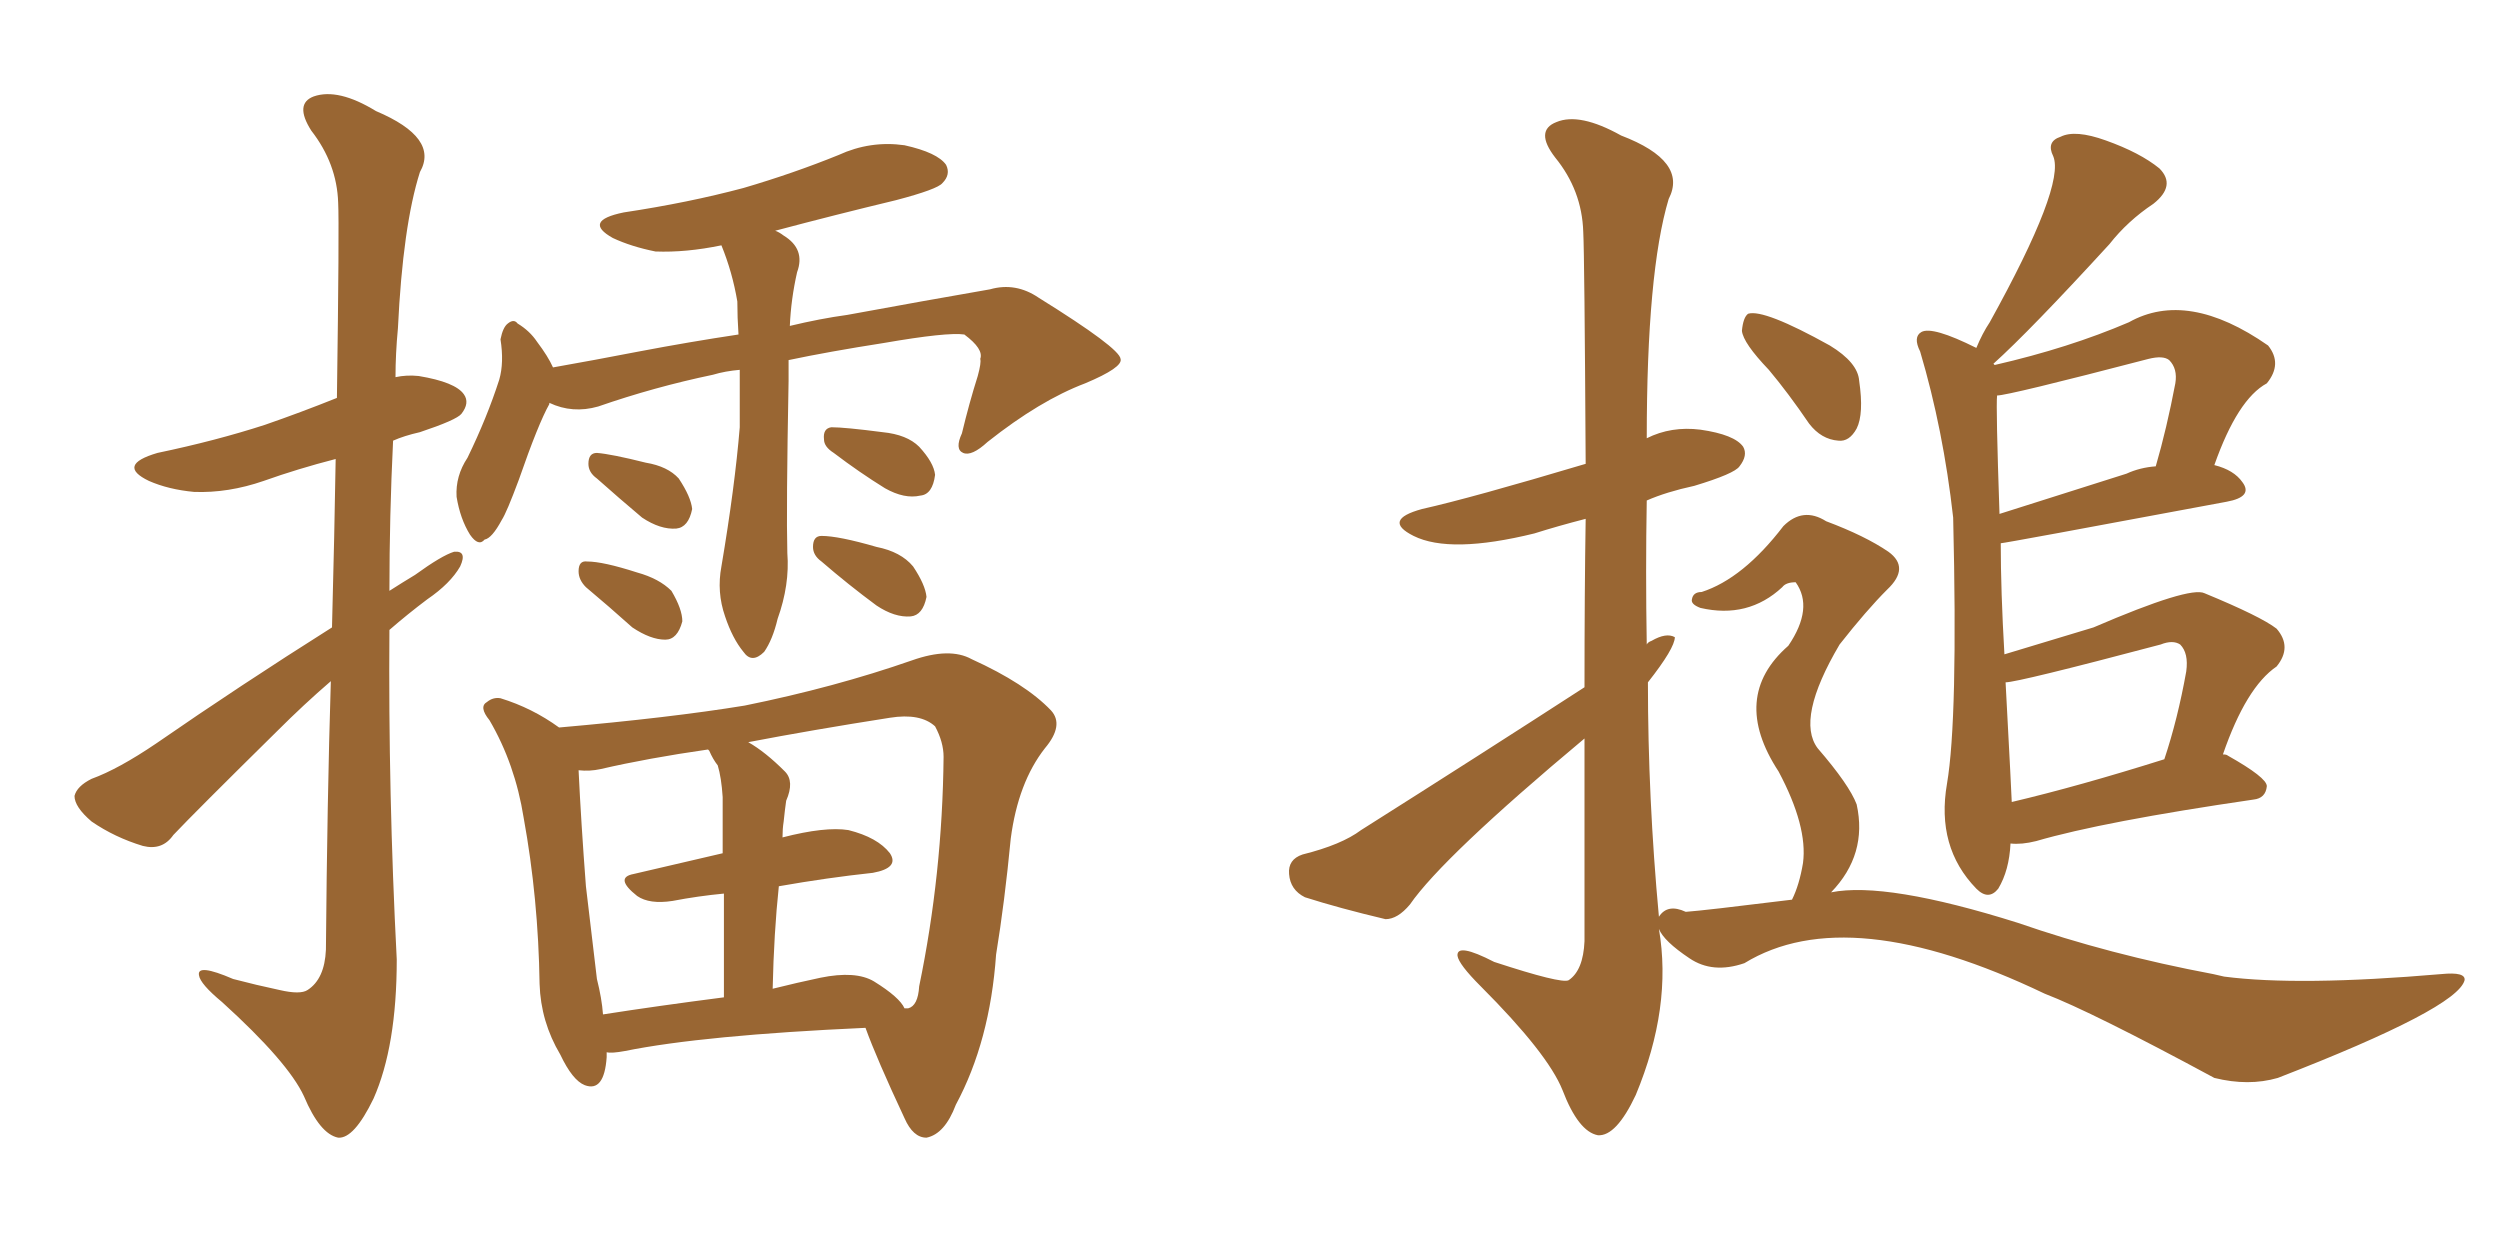 <svg xmlns="http://www.w3.org/2000/svg" xmlns:xlink="http://www.w3.org/1999/xlink" width="300" height="150"><path fill="#996633" padding="10" d="M39.84 75.29L39.84 75.29Q40.14 63.87 40.28 55.08L40.28 55.08Q35.74 56.25 31.64 57.71L31.64 57.71Q27.39 59.18 23.29 59.03L23.29 59.03Q20.21 58.74 17.87 57.71L17.87 57.71Q13.92 55.81 18.90 54.35L18.90 54.35Q25.93 52.88 31.79 50.98L31.79 50.98Q36.04 49.51 40.43 47.75L40.43 47.75Q40.72 26.95 40.58 24.32L40.58 24.32Q40.43 19.63 37.35 15.67L37.35 15.67Q35.30 12.45 37.65 11.57L37.65 11.57Q40.58 10.55 45.12 13.33L45.12 13.33Q52.73 16.55 50.39 20.65L50.39 20.65Q48.34 27.10 47.75 39.40L47.75 39.40Q47.46 42.48 47.46 45.26L47.46 45.26Q48.78 44.97 50.24 45.12L50.24 45.12Q54.64 45.85 55.66 47.31L55.66 47.31Q56.40 48.34 55.37 49.66L55.37 49.66Q54.79 50.39 50.39 51.86L50.39 51.86Q48.49 52.29 47.17 52.88L47.17 52.88Q46.73 61.96 46.73 70.90L46.73 70.90Q48.34 69.87 49.80 68.99L49.80 68.99Q53.03 66.65 54.49 66.21L54.49 66.21Q56.10 66.06 55.22 67.97L55.22 67.97Q54.05 70.02 51.27 71.92L51.27 71.92Q48.93 73.68 46.73 75.59L46.73 75.59Q46.58 95.21 47.61 115.14L47.61 115.14Q47.61 125.54 44.82 131.84L44.82 131.84Q42.48 136.67 40.58 136.52L40.58 136.52Q38.38 136.08 36.47 131.54L36.47 131.54Q34.57 127.44 26.66 120.26L26.66 120.26Q24.02 118.07 23.88 117.04L23.88 117.04Q23.58 115.58 27.98 117.48L27.98 117.48Q30.76 118.21 33.54 118.80L33.54 118.80Q36.04 119.38 36.91 118.80L36.91 118.80Q38.96 117.48 39.11 113.96L39.11 113.96Q39.26 95.95 39.70 81.74L39.70 81.74Q36.47 84.52 33.25 87.74L33.25 87.74Q23.44 97.41 20.80 100.20L20.80 100.20Q19.48 102.10 17.14 101.51L17.14 101.51Q13.77 100.49 10.99 98.58L10.99 98.58Q8.94 96.83 8.94 95.51L8.94 95.51Q9.23 94.34 10.99 93.46L10.99 93.46Q14.21 92.29 18.75 89.21L18.75 89.21Q28.71 82.32 39.84 75.29ZM88.77 44.38L88.77 44.38Q87.01 44.53 85.55 44.97L85.55 44.97Q78.52 46.44 71.78 48.78L71.78 48.78Q68.70 49.66 65.92 48.34L65.92 48.34Q65.92 48.34 65.92 48.49L65.92 48.49Q64.60 50.83 62.26 57.57L62.26 57.57Q60.79 61.52 60.21 62.40L60.21 62.40Q59.03 64.60 58.15 64.75L58.15 64.75Q57.42 65.63 56.40 64.16L56.40 64.16Q55.22 62.26 54.79 59.62L54.79 59.62Q54.64 57.13 56.10 54.93L56.10 54.93Q58.45 50.10 59.91 45.56L59.91 45.56Q60.50 43.51 60.06 40.72L60.06 40.72Q60.35 39.26 60.94 38.82L60.94 38.82Q61.67 38.23 62.11 38.82L62.11 38.82Q63.57 39.70 64.45 41.02L64.45 41.02Q65.77 42.77 66.36 44.09L66.36 44.09Q71.34 43.21 76.61 42.19L76.61 42.19Q82.76 41.02 88.62 40.14L88.62 40.14Q88.48 38.09 88.48 36.18L88.48 36.18Q87.89 32.67 86.57 29.44L86.57 29.44Q82.32 30.32 78.66 30.18L78.66 30.18Q75.73 29.59 73.54 28.56L73.54 28.56Q69.87 26.51 74.85 25.49L74.85 25.49Q82.62 24.32 89.21 22.56L89.21 22.56Q95.21 20.80 100.63 18.60L100.63 18.60Q104.44 16.85 108.54 17.43L108.54 17.43Q112.50 18.31 113.53 19.78L113.53 19.78Q114.11 20.95 113.09 21.97L113.09 21.97Q112.50 22.71 107.52 24.02L107.52 24.02Q100.20 25.78 93.02 27.69L93.02 27.69Q93.46 27.83 94.04 28.27L94.04 28.27Q96.68 29.88 95.65 32.67L95.65 32.67Q94.92 35.89 94.78 39.11L94.78 39.11Q98.44 38.23 101.66 37.79L101.66 37.79Q111.18 36.04 118.80 34.72L118.80 34.72Q121.88 33.84 124.66 35.74L124.66 35.74Q134.33 41.75 134.47 43.07L134.47 43.07Q134.77 44.09 130.22 46.00L130.22 46.00Q124.80 48.05 118.51 53.03L118.51 53.03Q116.60 54.79 115.58 54.35L115.58 54.35Q114.55 53.91 115.43 52.00L115.43 52.00Q116.31 48.34 117.33 45.12L117.33 45.12Q117.77 43.51 117.63 43.07L117.63 43.07Q118.07 41.89 115.72 40.14L115.72 40.14Q113.67 39.84 106.05 41.16L106.05 41.16Q99.46 42.19 94.63 43.21L94.63 43.21Q94.63 44.38 94.63 45.70L94.63 45.70Q94.34 61.08 94.48 66.36L94.48 66.36Q94.78 70.17 93.31 74.27L93.31 74.27Q92.72 76.76 91.70 78.22L91.70 78.22Q90.23 79.69 89.21 78.22L89.21 78.22Q87.89 76.61 87.01 73.97L87.01 73.97Q85.99 71.04 86.57 67.97L86.57 67.97Q88.18 58.45 88.77 51.27L88.77 51.27Q88.77 47.61 88.77 44.38ZM71.63 57.42L71.63 57.42Q70.61 56.69 70.61 55.66L70.61 55.66Q70.61 54.35 71.63 54.35L71.63 54.35Q73.39 54.49 77.49 55.52L77.49 55.52Q80.13 55.96 81.45 57.42L81.45 57.42Q82.91 59.62 83.06 61.08L83.06 61.08Q82.62 63.28 81.15 63.43L81.15 63.43Q79.25 63.57 77.05 62.11L77.05 62.11Q74.27 59.77 71.63 57.42ZM70.31 70.46L70.31 70.46Q69.43 69.58 69.43 68.55L69.43 68.55Q69.43 67.24 70.46 67.38L70.46 67.38Q72.36 67.38 76.46 68.70L76.46 68.70Q79.10 69.43 80.57 70.90L80.57 70.90Q81.88 73.10 81.88 74.56L81.88 74.56Q81.30 76.76 79.83 76.76L79.83 76.76Q78.08 76.76 75.88 75.29L75.88 75.29Q73.10 72.80 70.31 70.46ZM100.05 54.35L100.05 54.35Q98.88 53.61 98.88 52.73L98.88 52.73Q98.73 51.42 99.76 51.27L99.76 51.27Q101.37 51.27 105.91 51.86L105.91 51.86Q108.84 52.15 110.30 53.61L110.30 53.61Q112.06 55.52 112.21 56.98L112.21 56.98Q111.91 59.33 110.45 59.47L110.45 59.47Q108.54 59.91 106.20 58.59L106.20 58.59Q103.13 56.69 100.05 54.35ZM98.58 67.38L98.58 67.38Q97.56 66.65 97.56 65.63L97.56 65.63Q97.56 64.31 98.58 64.31L98.58 64.31Q100.63 64.31 105.18 65.63L105.18 65.63Q108.11 66.21 109.57 67.97L109.57 67.97Q111.04 70.17 111.18 71.63L111.18 71.63Q110.74 73.83 109.28 73.97L109.28 73.97Q107.37 74.12 105.18 72.66L105.18 72.66Q101.81 70.17 98.58 67.38ZM72.80 126.27L72.80 126.27Q72.80 126.71 72.80 126.86L72.80 126.86Q72.51 131.10 70.17 130.22L70.17 130.22Q68.70 129.64 67.24 126.56L67.24 126.56Q64.89 122.61 64.75 118.07L64.75 118.07Q64.60 107.81 62.84 98.14L62.84 98.14Q61.82 91.70 58.74 86.43L58.74 86.43Q57.42 84.81 58.45 84.23L58.45 84.23Q59.18 83.64 60.06 83.79L60.06 83.79Q63.87 84.96 67.09 87.30L67.09 87.30Q80.42 86.13 89.36 84.67L89.36 84.67Q100.20 82.47 109.42 79.25L109.42 79.25Q113.96 77.64 116.60 79.10L116.60 79.10Q123.05 82.03 126.12 85.25L126.12 85.25Q127.73 87.01 125.39 89.79L125.39 89.79Q122.17 93.90 121.29 100.63L121.29 100.63Q120.56 108.25 119.53 114.55L119.53 114.55Q118.80 124.95 114.70 132.57L114.70 132.57Q113.38 136.08 111.18 136.52L111.18 136.52Q109.57 136.52 108.54 134.18L108.54 134.18Q105.18 127.00 103.86 123.34L103.86 123.34Q84.38 124.22 75 126.12L75 126.12Q73.39 126.42 72.80 126.27ZM104.88 117.77L104.88 117.77Q107.96 119.68 108.54 121.00L108.54 121.00Q108.84 121.00 108.98 121.00L108.98 121.00Q110.16 120.70 110.30 118.36L110.30 118.36Q113.09 104.88 113.23 90.82L113.23 90.82Q113.23 89.06 112.21 87.16L112.21 87.16Q110.45 85.55 106.79 86.13L106.79 86.13Q97.41 87.60 89.79 89.06L89.79 89.06Q91.85 90.23 94.19 92.58L94.19 92.58Q95.36 93.75 94.34 96.09L94.34 96.09Q94.19 97.12 94.04 98.58L94.04 98.58Q93.90 99.46 93.90 100.49L93.90 100.49Q99.02 99.17 101.81 99.61L101.81 99.61Q105.32 100.49 106.79 102.39L106.79 102.39Q107.96 104.15 104.74 104.74L104.74 104.74Q99.32 105.32 93.46 106.35L93.46 106.35Q92.87 111.91 92.72 118.65L92.72 118.65Q95.65 117.92 98.44 117.33L98.44 117.33Q102.69 116.46 104.88 117.77ZM72.36 121.73L72.36 121.73L72.36 121.73Q78.96 120.70 86.87 119.68L86.87 119.68Q86.87 112.21 86.87 107.23L86.87 107.23Q83.79 107.52 80.71 108.11L80.71 108.11Q77.93 108.54 76.46 107.52L76.46 107.52Q73.68 105.32 76.03 104.88L76.03 104.88Q81.01 103.71 86.72 102.39L86.72 102.39Q86.72 96.68 86.72 95.65L86.72 95.65Q86.57 93.31 86.13 91.85L86.13 91.85Q85.55 91.11 85.11 90.09L85.11 90.09Q84.96 89.94 84.96 89.94L84.96 89.94Q77.78 90.97 72.07 92.29L72.07 92.29Q70.75 92.58 69.43 92.43L69.43 92.43Q69.73 98.73 70.31 106.35L70.31 106.35Q71.04 112.65 71.63 117.48L71.63 117.48Q72.22 119.82 72.36 121.73ZM241.26 101.22L241.26 101.22Q241.11 104.44 239.79 106.64L239.79 106.64Q238.62 108.11 237.16 106.64L237.16 106.64Q232.32 101.66 233.64 94.04L233.64 94.04Q234.96 86.28 234.38 62.11L234.38 62.11Q233.20 51.56 230.42 42.19L230.42 42.19Q229.54 40.43 230.57 39.84L230.57 39.84Q231.88 39.11 237.16 41.75L237.16 41.75Q237.89 39.99 238.77 38.67L238.77 38.67Q247.85 22.27 246.39 18.75L246.39 18.75Q245.51 16.99 247.27 16.41L247.27 16.41Q249.02 15.53 252.69 16.85L252.69 16.85Q256.79 18.31 259.13 20.21L259.13 20.21Q261.18 22.27 258.40 24.46L258.40 24.46Q255.32 26.51 253.13 29.30L253.13 29.30Q243.60 39.70 239.21 43.65L239.21 43.65Q239.21 43.65 239.36 43.80L239.36 43.80Q248.29 41.75 255.47 38.67L255.47 38.67Q262.50 34.72 272.17 41.46L272.17 41.46Q273.93 43.65 272.02 46.00L272.02 46.00Q268.51 47.90 265.72 55.81L265.72 55.81Q268.07 56.40 269.09 57.86L269.09 57.86Q270.41 59.62 267.19 60.21L267.19 60.21Q240.53 65.19 240.09 65.19L240.09 65.19Q240.09 70.90 240.53 78.52L240.53 78.52Q251.22 75.29 251.22 75.29L251.22 75.29Q262.79 70.31 264.55 71.19L264.55 71.19Q271.29 73.97 273.19 75.44L273.19 75.44Q275.10 77.64 273.19 79.98L273.19 79.98Q269.53 82.47 266.75 90.53L266.75 90.53Q267.19 90.53 267.33 90.67L267.33 90.67Q272.02 93.31 272.02 94.34L272.02 94.34Q271.88 95.80 270.41 95.95L270.41 95.95Q252.39 98.58 244.34 100.93L244.34 100.93Q242.58 101.37 241.26 101.22ZM241.41 96.24L241.41 96.24Q249.46 94.34 259.72 91.11L259.72 91.11Q261.33 86.28 262.35 80.57L262.35 80.57Q262.65 78.37 261.62 77.34L261.62 77.34Q260.74 76.76 259.28 77.34L259.28 77.34Q242.14 81.88 240.67 81.88L240.67 81.88Q241.41 95.80 241.41 96.24ZM255.18 56.84L255.18 56.84Q256.79 56.10 258.69 55.96L258.69 55.96Q260.01 51.42 261.04 46.00L261.04 46.00Q261.33 44.24 260.30 43.21L260.30 43.21Q259.57 42.63 257.81 43.07L257.81 43.07Q240.97 47.46 239.65 47.46L239.65 47.46Q239.50 48.78 239.94 61.67L239.94 61.67Q246.83 59.47 255.18 56.84ZM212.26 44.38L212.26 44.38Q209.18 41.16 209.03 39.70L209.03 39.70Q209.18 38.09 209.77 37.65L209.77 37.65Q211.67 37.06 219.58 41.46L219.58 41.46Q222.95 43.51 223.10 45.70L223.10 45.70Q223.68 49.66 222.80 51.42L222.80 51.42Q221.92 53.03 220.61 52.88L220.61 52.88Q218.55 52.73 217.09 50.83L217.09 50.83Q214.60 47.17 212.26 44.38ZM215.04 107.96L215.04 107.96L215.04 107.96Q215.92 106.20 216.36 103.56L216.36 103.56Q216.94 99.17 213.43 92.58L213.43 92.58Q207.57 83.64 214.60 77.49L214.60 77.49Q217.68 72.95 215.48 69.87L215.48 69.87Q214.31 69.87 213.87 70.46L213.87 70.46Q209.77 74.27 204.05 72.95L204.05 72.95Q202.88 72.51 203.03 71.92L203.03 71.92Q203.17 71.04 204.20 71.04L204.20 71.04Q209.18 69.43 214.01 63.13L214.01 63.13Q216.36 60.79 219.14 62.55L219.14 62.55Q223.83 64.31 226.61 66.21L226.61 66.21Q229.25 68.12 226.46 70.75L226.46 70.75Q223.97 73.24 220.75 77.34L220.75 77.34Q215.48 86.28 218.12 89.79L218.12 89.79Q221.92 94.19 222.80 96.53L222.80 96.53Q224.12 102.54 219.73 107.08L219.73 107.08Q226.32 105.76 242.14 110.74L242.14 110.74Q253.13 114.55 265.58 116.89L265.58 116.89Q266.31 117.04 266.89 117.19L266.89 117.19Q275.83 118.36 292.97 116.89L292.97 116.89Q295.90 116.60 295.75 117.63L295.75 117.63Q294.87 121.00 273.34 129.35L273.34 129.35Q269.82 130.37 265.72 129.35L265.72 129.35Q251.07 121.44 245.36 119.24L245.36 119.24Q221.78 107.96 209.33 115.58L209.33 115.58Q205.52 116.89 202.73 114.99L202.73 114.99Q199.66 112.94 199.07 111.47L199.07 111.47Q200.68 120.85 196.29 131.40L196.29 131.40Q193.95 136.38 191.75 136.23L191.75 136.23Q189.40 135.79 187.50 130.81L187.50 130.81Q185.74 126.42 177.69 118.36L177.69 118.36Q175.05 115.72 174.90 114.70L174.90 114.70Q174.76 113.09 179.30 115.43L179.30 115.43Q187.35 118.07 188.23 117.63L188.23 117.63Q189.99 116.46 190.14 112.94L190.14 112.94Q190.14 99.61 190.14 88.62L190.14 88.62Q173.14 102.83 169.19 108.54L169.19 108.54Q167.72 110.30 166.26 110.30L166.26 110.30Q160.69 108.98 156.59 107.67L156.59 107.67Q154.83 106.79 154.69 104.88L154.69 104.88Q154.54 103.13 156.30 102.54L156.30 102.54Q160.99 101.37 163.33 99.61L163.33 99.61Q177.69 90.53 190.14 82.47L190.14 82.47Q190.14 71.04 190.28 62.26L190.28 62.26Q186.91 63.13 184.13 64.01L184.13 64.01Q174.02 66.50 169.63 64.31L169.63 64.31Q165.82 62.40 170.65 61.08L170.65 61.08Q176.51 59.77 190.28 55.66L190.28 55.66Q190.14 30.62 189.99 27.83L189.99 27.83Q189.84 22.85 186.62 18.90L186.62 18.90Q184.13 15.67 186.77 14.65L186.77 14.65Q189.55 13.48 194.53 16.26L194.53 16.26Q202.59 19.34 200.24 23.88L200.24 23.88Q197.61 32.67 197.61 52.59L197.61 52.59Q200.54 51.12 204.05 51.56L204.05 51.56Q208.15 52.15 209.18 53.61L209.18 53.61Q209.77 54.64 208.74 55.96L208.74 55.96Q208.15 56.84 203.32 58.30L203.32 58.30Q199.95 59.03 197.61 60.06L197.61 60.06Q197.46 68.55 197.61 77.34L197.61 77.34Q197.75 77.05 198.19 76.90L198.19 76.90Q199.95 75.88 200.98 76.46L200.98 76.46Q200.98 77.78 197.75 81.88L197.75 81.88Q197.75 95.80 199.07 110.01L199.07 110.01Q200.10 108.40 202.29 109.42L202.29 109.42Q204.35 109.28 215.04 107.96Z"/></svg>